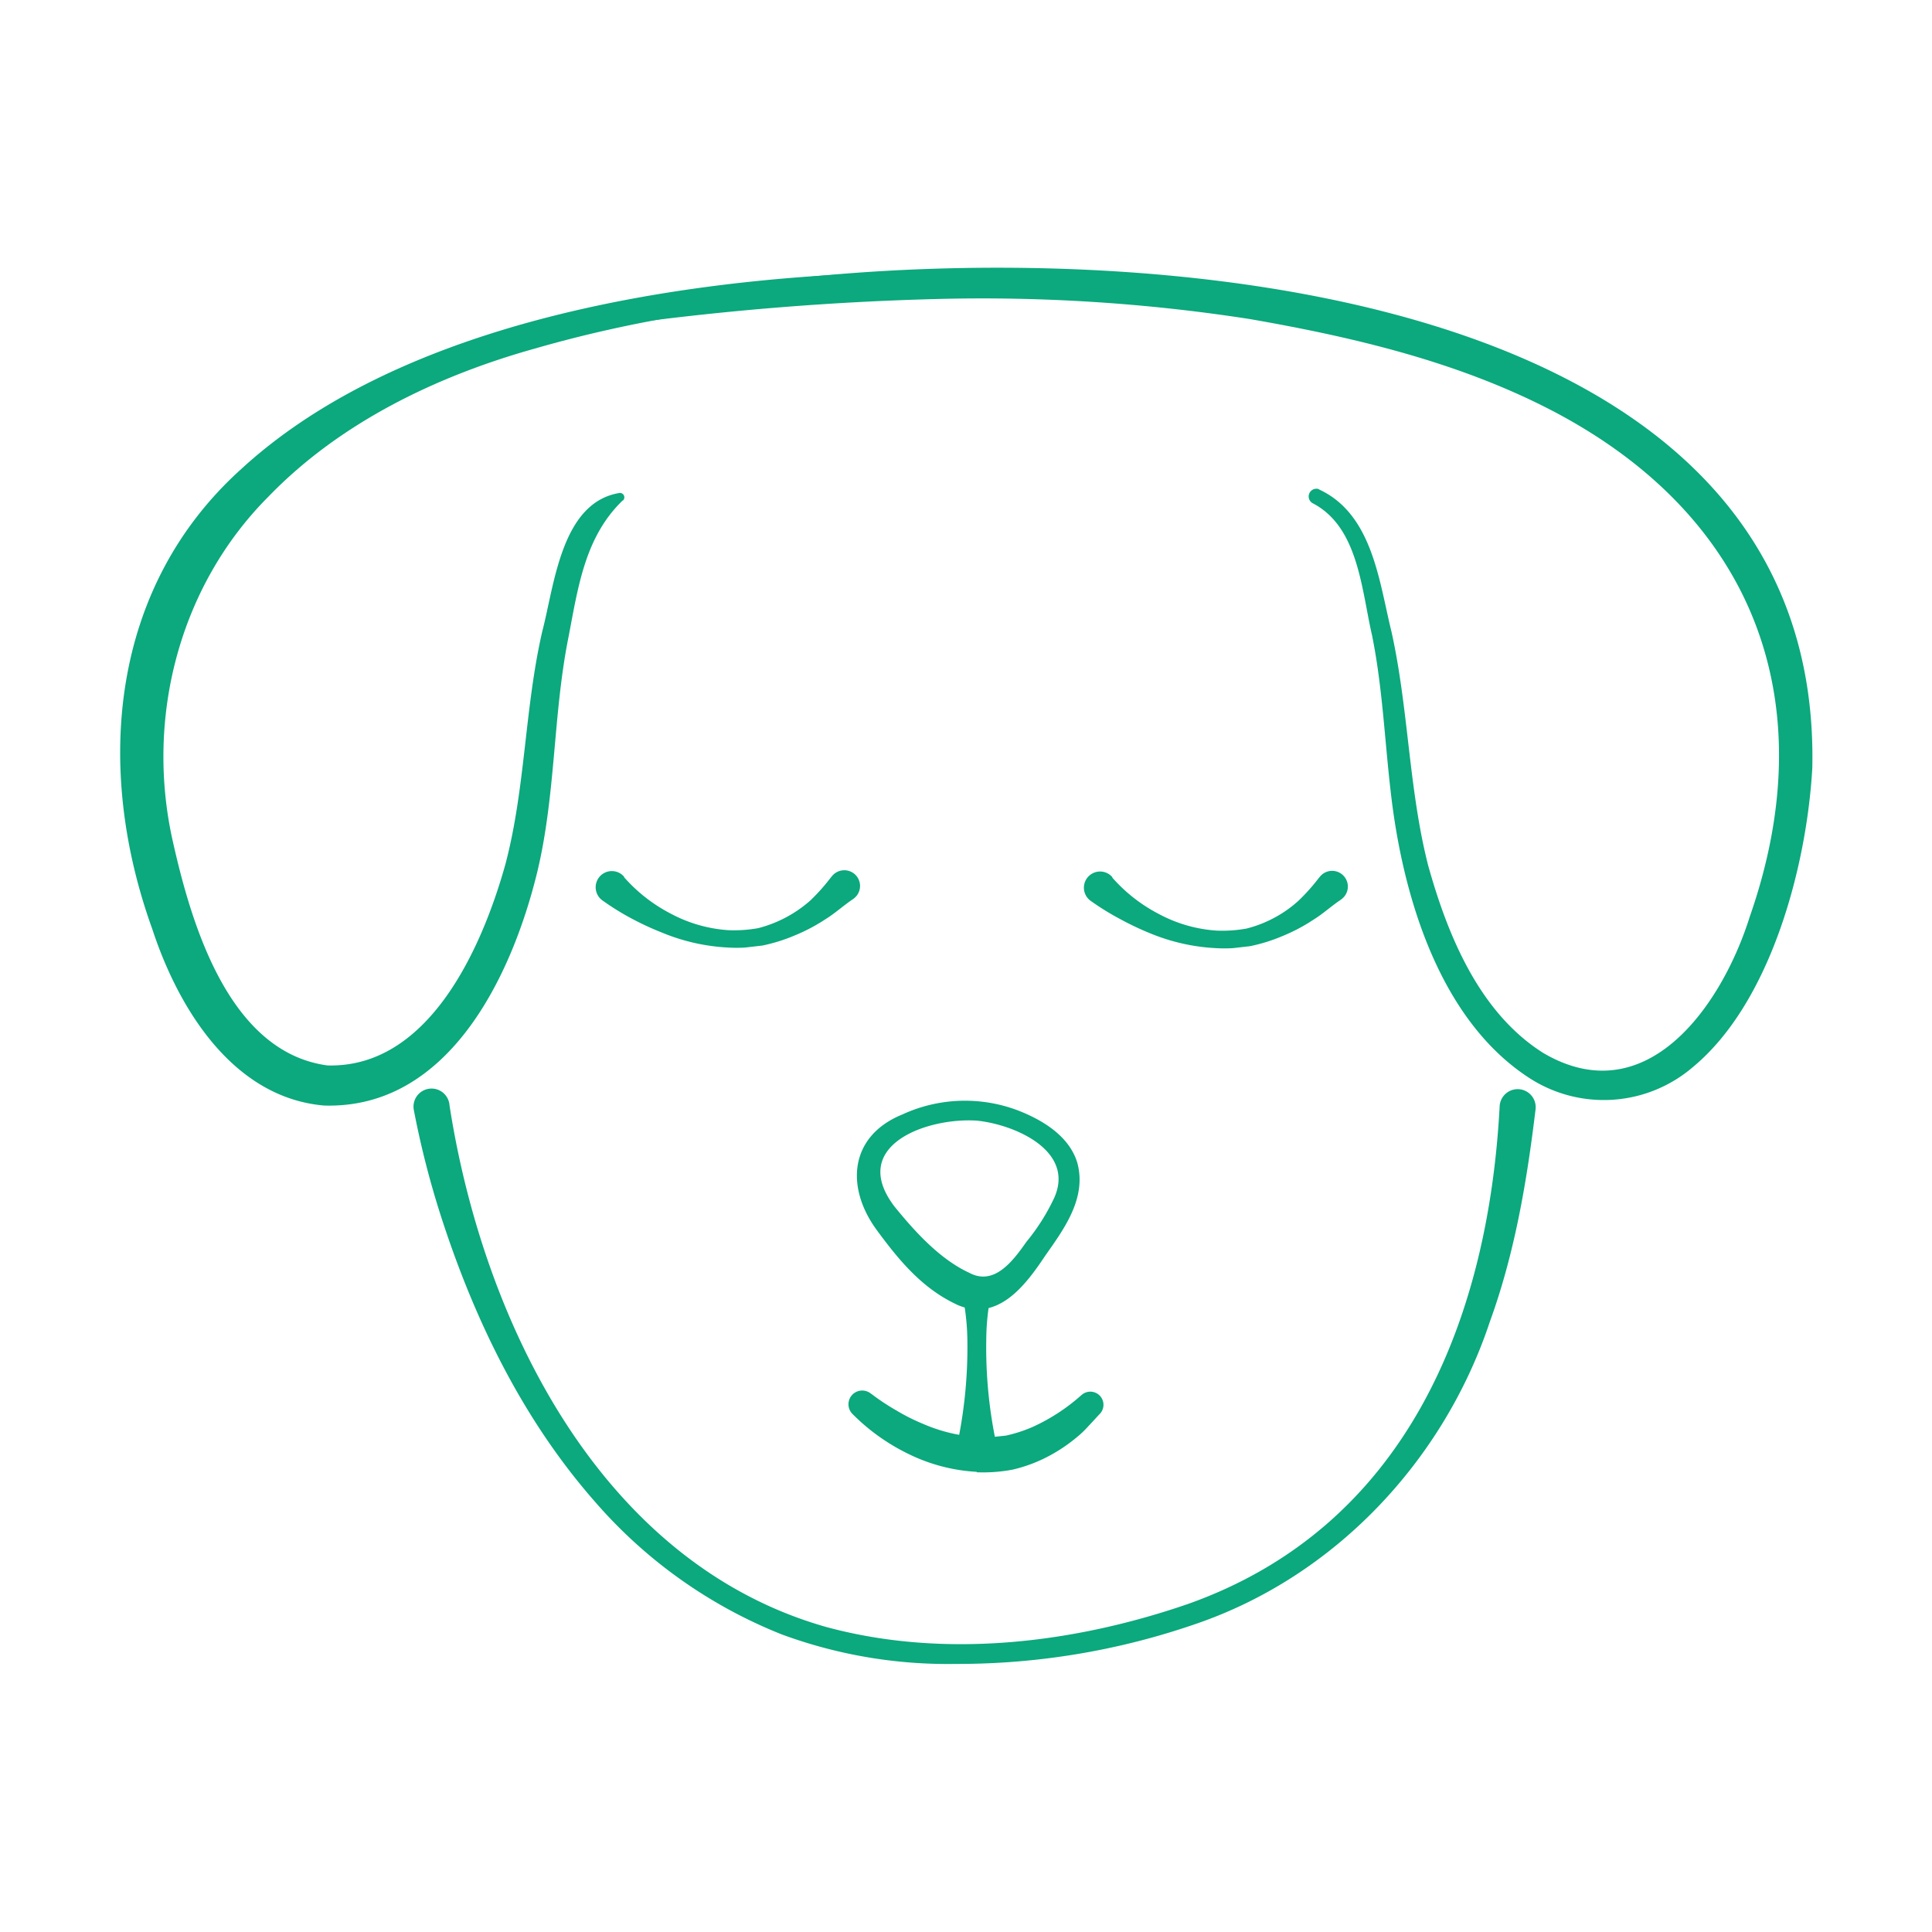 <svg viewBox="0 0 225 225" height="225" width="225" xmlns="http://www.w3.org/2000/svg" data-sanitized-data-name="Layer 1" data-name="Layer 1" id="Layer_1"><defs><style>.cls-1{fill:#0ba97d;}</style></defs><path d="M99.51,101.78a1.83,1.83,0,0,1,.22,2.58,2.37,2.37,0,0,1-.37.34c-1.14.76-2.1,1.66-3.24,2.36a20.64,20.64,0,0,1-3.54,1.87,20,20,0,0,1-3.8,1.19l-2,.23a16.35,16.35,0,0,1-2,0,23.08,23.08,0,0,1-7.66-1.73A33.89,33.89,0,0,1,73.61,107a30,30,0,0,1-3.44-2.13,1.88,1.88,0,0,1,2.17-3.08,2,2,0,0,1,.34.31l0,.06a18.68,18.68,0,0,0,5.47,4.26,16.48,16.48,0,0,0,6.71,1.91,15.94,15.94,0,0,0,3.45-.24,14.66,14.66,0,0,0,6.06-3.22,22.72,22.72,0,0,0,2.32-2.59l.19-.23A1.84,1.84,0,0,1,99.51,101.78ZM130.39,107a33.89,33.89,0,0,0,3.55,1.69,23.08,23.08,0,0,0,7.65,1.73,16.5,16.5,0,0,0,2,0l2-.23a20,20,0,0,0,3.8-1.19,20.64,20.64,0,0,0,3.54-1.87c1.14-.7,2.1-1.6,3.24-2.36a2.37,2.37,0,0,0,.37-.34,1.83,1.83,0,0,0-2.8-2.36l-.19.23a22.72,22.72,0,0,1-2.32,2.59,13.86,13.86,0,0,1-2.84,2,14.15,14.15,0,0,1-3.22,1.25,15.94,15.94,0,0,1-3.45.24,16.48,16.48,0,0,1-6.71-1.91,18.68,18.68,0,0,1-5.47-4.26l0-.06a2,2,0,0,0-.34-.31,1.88,1.88,0,0,0-2.17,3.08A30,30,0,0,0,130.39,107Zm-16.64,64.46a18.46,18.46,0,0,0,4.19-.31,17.18,17.18,0,0,0,3.94-1.44,18.75,18.75,0,0,0,3.44-2.26,12,12,0,0,0,1.46-1.39c.46-.48.92-1,1.36-1.46a1.53,1.53,0,0,0-2.08-2.22l-.15.12a22.33,22.33,0,0,1-5.67,3.69,16.58,16.58,0,0,1-3.09,1l-1.61.17a14.42,14.42,0,0,1-1.61,0,18.67,18.67,0,0,1-6.46-1.55,22.76,22.76,0,0,1-3.08-1.55,26.23,26.23,0,0,1-2.86-1.89l-.12-.08a1.6,1.6,0,0,0-2.09,2.42,23.79,23.79,0,0,0,6.53,4.64A20.49,20.49,0,0,0,113.75,171.41Z" class="cls-1"></path><path d="M153.61,57c6.24,2.87,7,10.74,8.44,16.56,2,9,2,18.29,4.26,27.18,2.28,8.21,6,17.25,13.47,21.92,12,7,20.75-5.55,24-15.91,8.85-25.35.27-47.13-23.75-59.3-10.77-5.45-22.68-8.24-34.52-10.3a203.33,203.33,0,0,0-36.32-2.33,337.5,337.5,0,0,0-36.48,2.92,1.34,1.34,0,0,1-.39-2.65q9.12-1.47,18.31-2.46c41.53-4.91,121.66,0,120.43,56.81-.64,11.39-4.8,27.26-13.87,34.8a15.94,15.94,0,0,1-19.09,1.3c-10.57-6.85-14.8-21.46-16.14-33.34C161.25,86.09,161,80,159.79,74c-1.24-5.38-1.59-12.61-6.89-15.38a.9.9,0,0,1,.71-1.65Z" class="cls-1"></path><path d="M72.52,58.28c-4.38,4.23-5.18,10-6.3,15.85-1.82,9-1.48,18.38-3.65,27.42-2.94,12.07-10.29,27.65-24.84,27.2-10.66-.93-17-11.4-20-20.57C11,89.53,12.74,68.43,28.12,54.6,49.47,35,88.58,31,116.53,31.69a343.86,343.86,0,0,1,36.81,3.23,1.52,1.52,0,0,1-.42,3q-9.07-1.36-18.2-2.32c-24.18-2.36-49-1.77-72.45,5-11.44,3.2-22.69,8.63-31,17.23C20.84,68.27,16.9,83.7,20.13,98c2.18,9.72,6.55,24.53,18,26.08,11.8.33,18-13.66,20.73-23.43,2.34-8.85,2.23-18.19,4.3-27.15,1.4-5.32,2.2-15,9-16.09a.51.51,0,0,1,.38.89Z" class="cls-1"></path><path d="M111.39,151.91c-4-1.87-6.71-5.16-9.24-8.6-3.71-5-3.26-11,2.94-13.52a17.4,17.4,0,0,1,13.38-.5c2.88,1.1,6.07,3,7,6.15,1.1,4.1-1.55,7.68-3.73,10.78-2.33,3.5-5.58,7.85-10.37,5.69Zm1.51-3.67c2.89,1.53,5.06-1.37,6.63-3.61a24.22,24.22,0,0,0,3.24-5.12c2.46-5.47-4.54-8.54-9-9-5.84-.39-15,2.91-9.6,10,2.38,2.93,5.28,6.13,8.69,7.71Z" class="cls-1"></path><path d="M111.66,167.34a54.58,54.58,0,0,0,1-11.25,27.87,27.87,0,0,0-.3-3.75,1.39,1.39,0,0,1,1.16-1.61,1.41,1.41,0,0,1,1.61,1.6,27.82,27.82,0,0,0-.27,3.75,53.84,53.84,0,0,0,1,11.24,2.15,2.15,0,1,1-4.2,0Z" class="cls-1"></path><path d="M52.35,128.73c3.91,25.18,17.58,53.32,43.91,60.76,13.74,3.71,28.76,1.9,42.06-2.68,25.29-8.95,35-32.82,36.33-58a2.1,2.1,0,1,1,4.18.39c-1,8.31-2.41,16.71-5.31,24.69-5.38,16.22-18.08,29.73-34.34,35.26a84.77,84.77,0,0,1-27.88,4.63,55.89,55.89,0,0,1-20.24-3.43,56.3,56.3,0,0,1-21.83-15.53c-8.39-9.57-14-21.16-17.88-33.19a105,105,0,0,1-3.15-12.33,2.1,2.1,0,1,1,4.15-.59Z" class="cls-1"></path></svg>